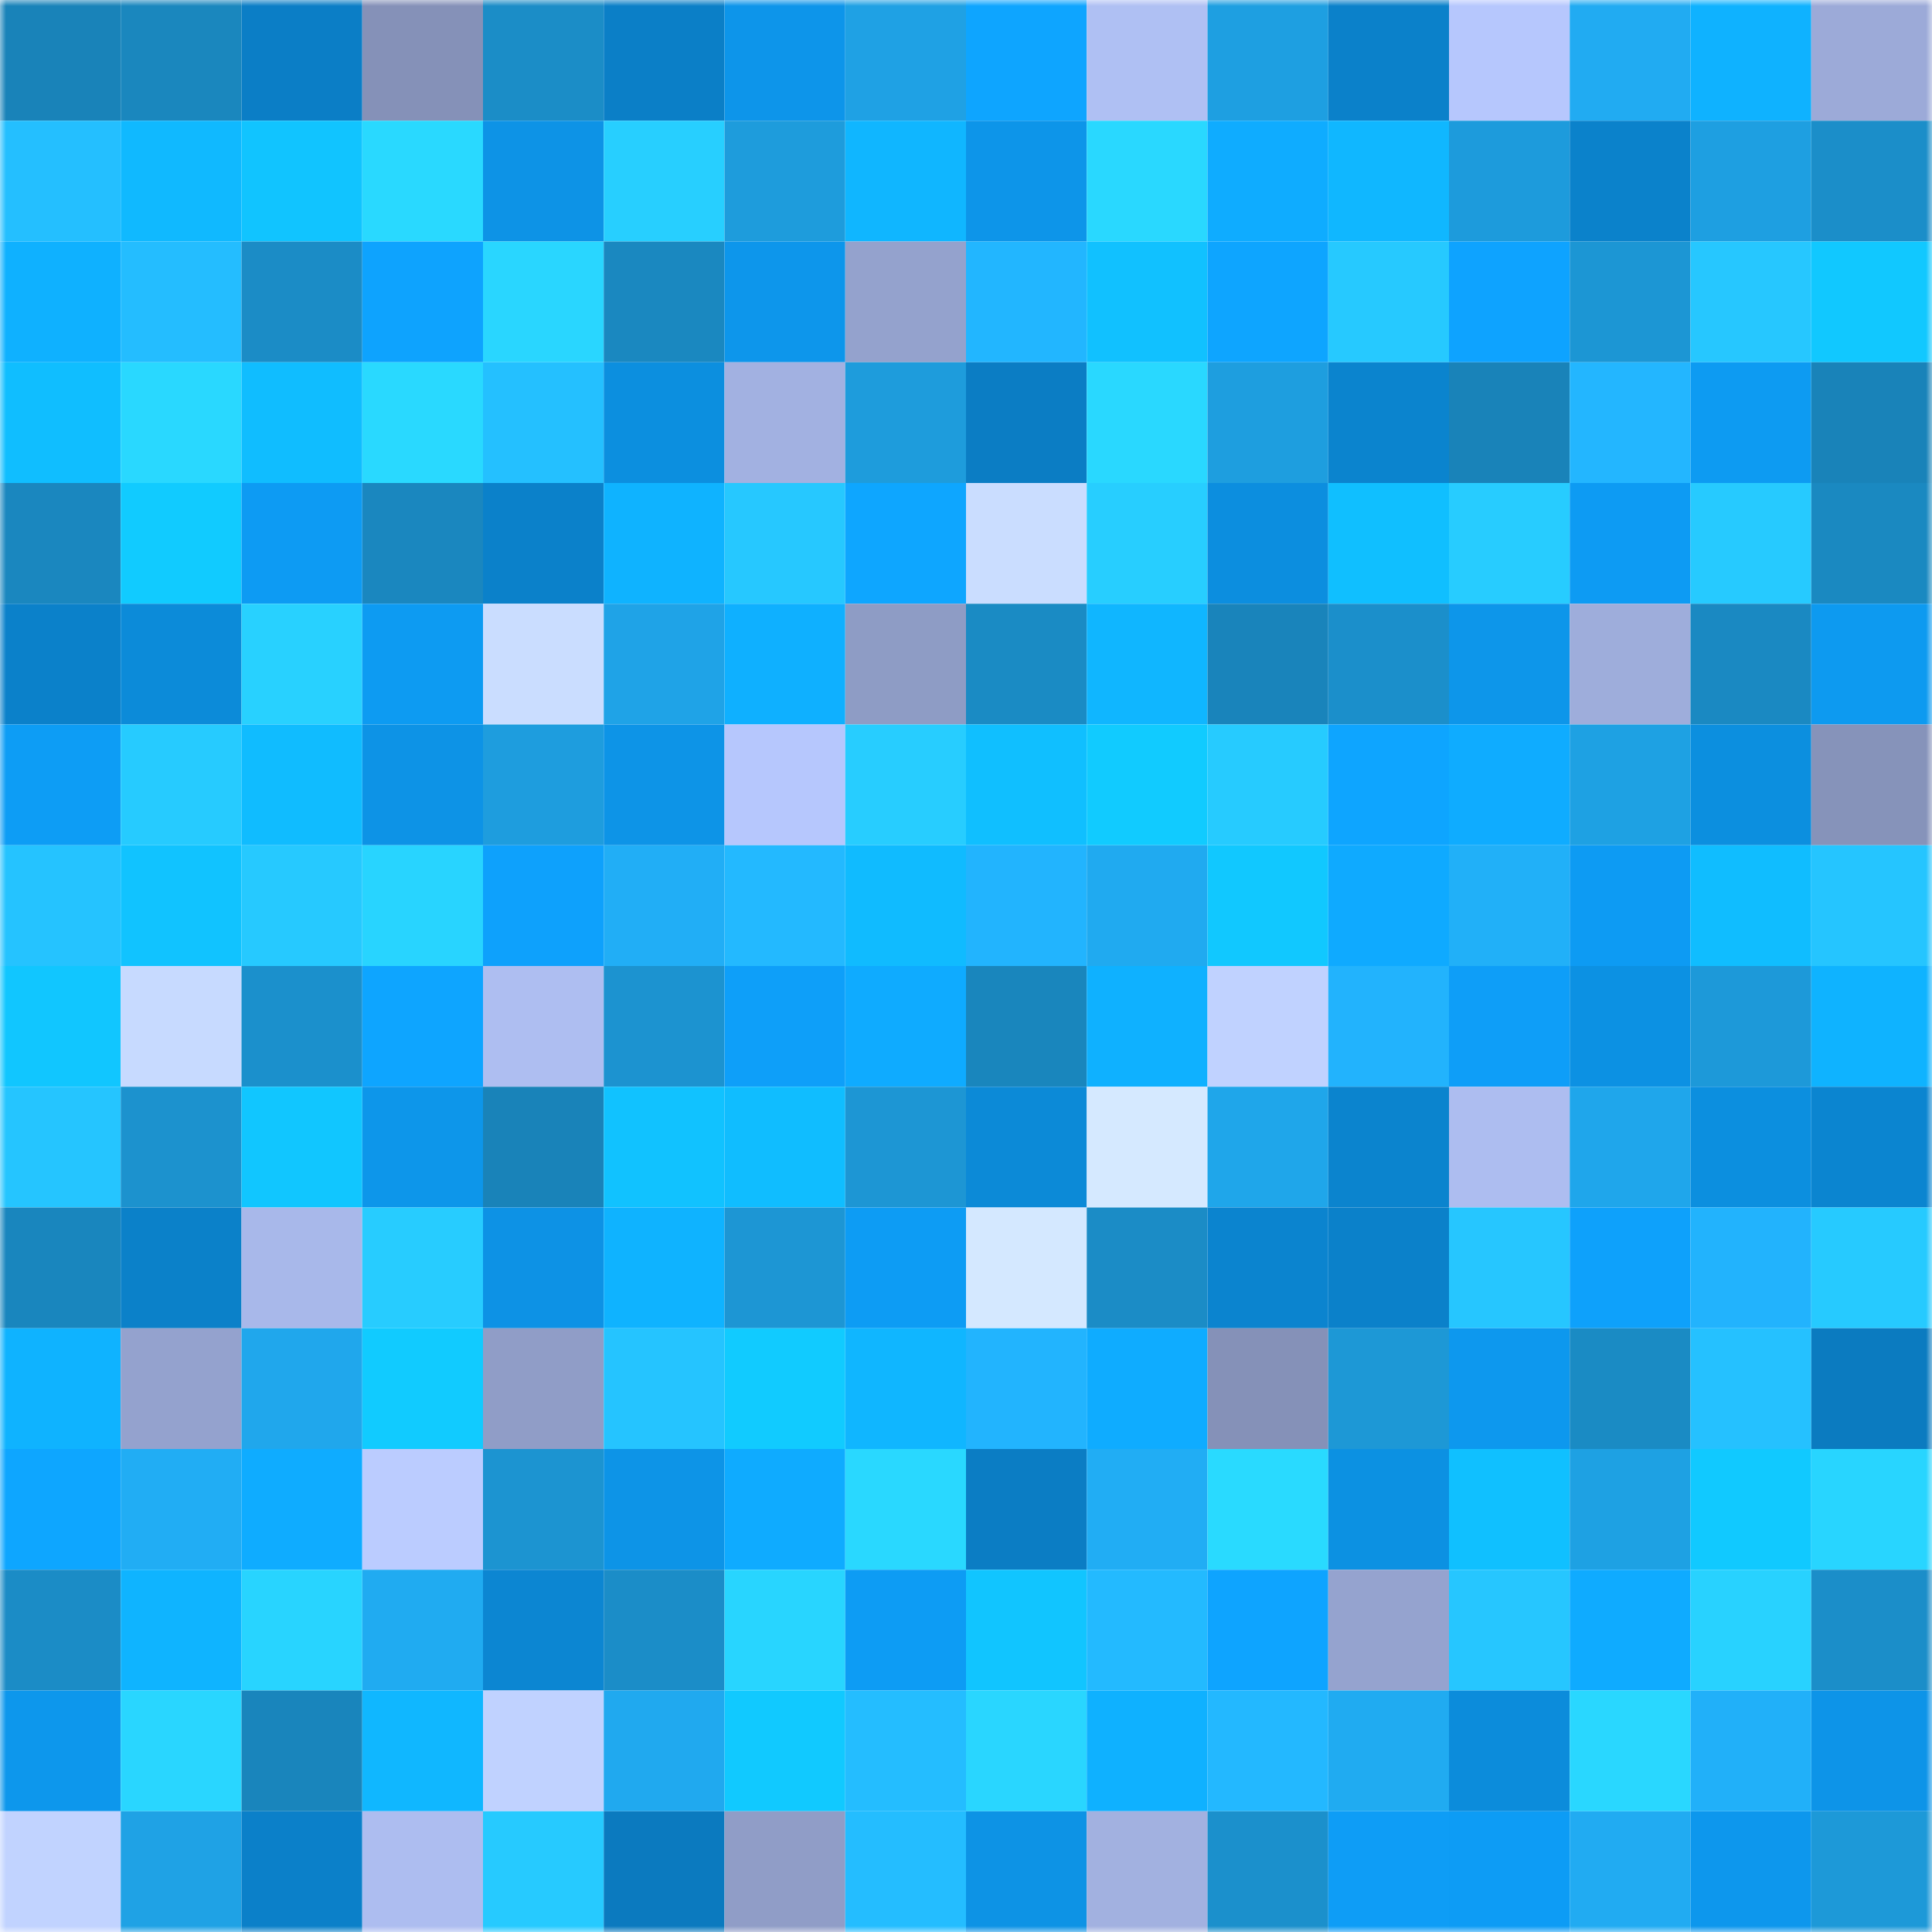 <svg viewBox="0 0 160 160" fill="none" role="img" xmlns="http://www.w3.org/2000/svg" width="240" height="240" name="ens%2Cchristiany.eth"><mask id="1336564717" mask-type="alpha" maskUnits="userSpaceOnUse" x="0" y="0" width="160" height="160"><rect width="160" height="160" fill="#FFFFFF"></rect></mask><g mask="url(#1336564717)"><rect x="0" y="0" width="10" height="10" fill="#1983b9"></rect><rect x="10" y="0" width="10" height="10" fill="#1a87be"></rect><rect x="20" y="0" width="10" height="10" fill="#0b7ec6"></rect><rect x="30" y="0" width="10" height="10" fill="#8591b8"></rect><rect x="40" y="0" width="10" height="10" fill="#1b8dc7"></rect><rect x="50" y="0" width="10" height="10" fill="#0b7fc7"></rect><rect x="60" y="0" width="10" height="10" fill="#0d95ea"></rect><rect x="70" y="0" width="10" height="10" fill="#1fa1e4"></rect><rect x="80" y="0" width="10" height="10" fill="#0ea5ff"></rect><rect x="90" y="0" width="10" height="10" fill="#afc0f3"></rect><rect x="100" y="0" width="10" height="10" fill="#1e9fe1"></rect><rect x="110" y="0" width="10" height="10" fill="#0b81ca"></rect><rect x="120" y="0" width="10" height="10" fill="#b6c7fd"></rect><rect x="130" y="0" width="10" height="10" fill="#21abf2"></rect><rect x="140" y="0" width="10" height="10" fill="#0fb2ff"></rect><rect x="150" y="0" width="10" height="10" fill="#9caad8"></rect><rect x="0" y="10" width="10" height="10" fill="#24bfff"></rect><rect x="10" y="10" width="10" height="10" fill="#10b9ff"></rect><rect x="20" y="10" width="10" height="10" fill="#11c4ff"></rect><rect x="30" y="10" width="10" height="10" fill="#29d9ff"></rect><rect x="40" y="10" width="10" height="10" fill="#0d93e6"></rect><rect x="50" y="10" width="10" height="10" fill="#27cfff"></rect><rect x="60" y="10" width="10" height="10" fill="#1e9cdc"></rect><rect x="70" y="10" width="10" height="10" fill="#10b6ff"></rect><rect x="80" y="10" width="10" height="10" fill="#0d95e9"></rect><rect x="90" y="10" width="10" height="10" fill="#29d8ff"></rect><rect x="100" y="10" width="10" height="10" fill="#0facff"></rect><rect x="110" y="10" width="10" height="10" fill="#10b7ff"></rect><rect x="120" y="10" width="10" height="10" fill="#1d9bdc"></rect><rect x="130" y="10" width="10" height="10" fill="#0b82cb"></rect><rect x="140" y="10" width="10" height="10" fill="#1e9fe1"></rect><rect x="150" y="10" width="10" height="10" fill="#1b8ec9"></rect><rect x="0" y="20" width="10" height="10" fill="#0fb1ff"></rect><rect x="10" y="20" width="10" height="10" fill="#24bdff"></rect><rect x="20" y="20" width="10" height="10" fill="#1b8cc6"></rect><rect x="30" y="20" width="10" height="10" fill="#0ea3fe"></rect><rect x="40" y="20" width="10" height="10" fill="#29d6ff"></rect><rect x="50" y="20" width="10" height="10" fill="#1a88c0"></rect><rect x="60" y="20" width="10" height="10" fill="#0d96eb"></rect><rect x="70" y="20" width="10" height="10" fill="#94a2cd"></rect><rect x="80" y="20" width="10" height="10" fill="#22b6ff"></rect><rect x="90" y="20" width="10" height="10" fill="#11c1ff"></rect><rect x="100" y="20" width="10" height="10" fill="#0ea5ff"></rect><rect x="110" y="20" width="10" height="10" fill="#26c9ff"></rect><rect x="120" y="20" width="10" height="10" fill="#0ea3ff"></rect><rect x="130" y="20" width="10" height="10" fill="#1c96d4"></rect><rect x="140" y="20" width="10" height="10" fill="#26c7ff"></rect><rect x="150" y="20" width="10" height="10" fill="#11c8ff"></rect><rect x="0" y="30" width="10" height="10" fill="#10beff"></rect><rect x="10" y="30" width="10" height="10" fill="#29d8ff"></rect><rect x="20" y="30" width="10" height="10" fill="#10bdff"></rect><rect x="30" y="30" width="10" height="10" fill="#29d9ff"></rect><rect x="40" y="30" width="10" height="10" fill="#24c0ff"></rect><rect x="50" y="30" width="10" height="10" fill="#0c8fdf"></rect><rect x="60" y="30" width="10" height="10" fill="#a2b1e1"></rect><rect x="70" y="30" width="10" height="10" fill="#1e9cdc"></rect><rect x="80" y="30" width="10" height="10" fill="#0b7dc4"></rect><rect x="90" y="30" width="10" height="10" fill="#29d8ff"></rect><rect x="100" y="30" width="10" height="10" fill="#1e9edf"></rect><rect x="110" y="30" width="10" height="10" fill="#0b84ce"></rect><rect x="120" y="30" width="10" height="10" fill="#1983b9"></rect><rect x="130" y="30" width="10" height="10" fill="#23b6ff"></rect><rect x="140" y="30" width="10" height="10" fill="#0d9bf2"></rect><rect x="150" y="30" width="10" height="10" fill="#1983b9"></rect><rect x="0" y="40" width="10" height="10" fill="#1a87bf"></rect><rect x="10" y="40" width="10" height="10" fill="#11cbff"></rect><rect x="20" y="40" width="10" height="10" fill="#0d9bf3"></rect><rect x="30" y="40" width="10" height="10" fill="#1a87bf"></rect><rect x="40" y="40" width="10" height="10" fill="#0b81ca"></rect><rect x="50" y="40" width="10" height="10" fill="#0fb3ff"></rect><rect x="60" y="40" width="10" height="10" fill="#26c8ff"></rect><rect x="70" y="40" width="10" height="10" fill="#0ea6ff"></rect><rect x="80" y="40" width="10" height="10" fill="#caddff"></rect><rect x="90" y="40" width="10" height="10" fill="#27ceff"></rect><rect x="100" y="40" width="10" height="10" fill="#0c8edf"></rect><rect x="110" y="40" width="10" height="10" fill="#10bfff"></rect><rect x="120" y="40" width="10" height="10" fill="#27ccff"></rect><rect x="130" y="40" width="10" height="10" fill="#0d9bf3"></rect><rect x="140" y="40" width="10" height="10" fill="#26caff"></rect><rect x="150" y="40" width="10" height="10" fill="#1a89c1"></rect><rect x="0" y="50" width="10" height="10" fill="#0b81ca"></rect><rect x="10" y="50" width="10" height="10" fill="#0c8bd9"></rect><rect x="20" y="50" width="10" height="10" fill="#28d1ff"></rect><rect x="30" y="50" width="10" height="10" fill="#0d9bf2"></rect><rect x="40" y="50" width="10" height="10" fill="#caddff"></rect><rect x="50" y="50" width="10" height="10" fill="#1fa3e7"></rect><rect x="60" y="50" width="10" height="10" fill="#0fb0ff"></rect><rect x="70" y="50" width="10" height="10" fill="#8e9cc5"></rect><rect x="80" y="50" width="10" height="10" fill="#1a8bc4"></rect><rect x="90" y="50" width="10" height="10" fill="#10b6ff"></rect><rect x="100" y="50" width="10" height="10" fill="#1984bb"></rect><rect x="110" y="50" width="10" height="10" fill="#1b8fcb"></rect><rect x="120" y="50" width="10" height="10" fill="#0d96ea"></rect><rect x="130" y="50" width="10" height="10" fill="#9eaddb"></rect><rect x="140" y="50" width="10" height="10" fill="#1a89c2"></rect><rect x="150" y="50" width="10" height="10" fill="#0d9af0"></rect><rect x="0" y="60" width="10" height="10" fill="#0d9df5"></rect><rect x="10" y="60" width="10" height="10" fill="#26cbff"></rect><rect x="20" y="60" width="10" height="10" fill="#10bcff"></rect><rect x="30" y="60" width="10" height="10" fill="#0d93e6"></rect><rect x="40" y="60" width="10" height="10" fill="#1e9dde"></rect><rect x="50" y="60" width="10" height="10" fill="#0d94e7"></rect><rect x="60" y="60" width="10" height="10" fill="#b6c7fd"></rect><rect x="70" y="60" width="10" height="10" fill="#27cdff"></rect><rect x="80" y="60" width="10" height="10" fill="#10bfff"></rect><rect x="90" y="60" width="10" height="10" fill="#11cbff"></rect><rect x="100" y="60" width="10" height="10" fill="#26cbff"></rect><rect x="110" y="60" width="10" height="10" fill="#0ea5ff"></rect><rect x="120" y="60" width="10" height="10" fill="#0facff"></rect><rect x="130" y="60" width="10" height="10" fill="#1ea1e3"></rect><rect x="140" y="60" width="10" height="10" fill="#0c8fdf"></rect><rect x="150" y="60" width="10" height="10" fill="#8693ba"></rect><rect x="0" y="70" width="10" height="10" fill="#25c3ff"></rect><rect x="10" y="70" width="10" height="10" fill="#11c3ff"></rect><rect x="20" y="70" width="10" height="10" fill="#26c9ff"></rect><rect x="30" y="70" width="10" height="10" fill="#28d4ff"></rect><rect x="40" y="70" width="10" height="10" fill="#0ea1fc"></rect><rect x="50" y="70" width="10" height="10" fill="#21aef6"></rect><rect x="60" y="70" width="10" height="10" fill="#23b9ff"></rect><rect x="70" y="70" width="10" height="10" fill="#10bbff"></rect><rect x="80" y="70" width="10" height="10" fill="#22b4fe"></rect><rect x="90" y="70" width="10" height="10" fill="#20aaf0"></rect><rect x="100" y="70" width="10" height="10" fill="#11c8ff"></rect><rect x="110" y="70" width="10" height="10" fill="#0faaff"></rect><rect x="120" y="70" width="10" height="10" fill="#21b0f8"></rect><rect x="130" y="70" width="10" height="10" fill="#0d9bf3"></rect><rect x="140" y="70" width="10" height="10" fill="#10bdff"></rect><rect x="150" y="70" width="10" height="10" fill="#25c5ff"></rect><rect x="0" y="80" width="10" height="10" fill="#11c6ff"></rect><rect x="10" y="80" width="10" height="10" fill="#c7daff"></rect><rect x="20" y="80" width="10" height="10" fill="#1b90cc"></rect><rect x="30" y="80" width="10" height="10" fill="#0ea5ff"></rect><rect x="40" y="80" width="10" height="10" fill="#aebef1"></rect><rect x="50" y="80" width="10" height="10" fill="#1c93d0"></rect><rect x="60" y="80" width="10" height="10" fill="#0e9ff9"></rect><rect x="70" y="80" width="10" height="10" fill="#0fabff"></rect><rect x="80" y="80" width="10" height="10" fill="#1986bd"></rect><rect x="90" y="80" width="10" height="10" fill="#0fb1ff"></rect><rect x="100" y="80" width="10" height="10" fill="#c0d2ff"></rect><rect x="110" y="80" width="10" height="10" fill="#22b3fd"></rect><rect x="120" y="80" width="10" height="10" fill="#0e9ef8"></rect><rect x="130" y="80" width="10" height="10" fill="#0c91e3"></rect><rect x="140" y="80" width="10" height="10" fill="#1d99d9"></rect><rect x="150" y="80" width="10" height="10" fill="#0fb3ff"></rect><rect x="0" y="90" width="10" height="10" fill="#25c5ff"></rect><rect x="10" y="90" width="10" height="10" fill="#1c92ce"></rect><rect x="20" y="90" width="10" height="10" fill="#11c6ff"></rect><rect x="30" y="90" width="10" height="10" fill="#0d96ea"></rect><rect x="40" y="90" width="10" height="10" fill="#1983b9"></rect><rect x="50" y="90" width="10" height="10" fill="#11c2ff"></rect><rect x="60" y="90" width="10" height="10" fill="#10bdff"></rect><rect x="70" y="90" width="10" height="10" fill="#1d96d4"></rect><rect x="80" y="90" width="10" height="10" fill="#0c8ad7"></rect><rect x="90" y="90" width="10" height="10" fill="#d5e9ff"></rect><rect x="100" y="90" width="10" height="10" fill="#1fa6ea"></rect><rect x="110" y="90" width="10" height="10" fill="#0b84ce"></rect><rect x="120" y="90" width="10" height="10" fill="#adbdf0"></rect><rect x="130" y="90" width="10" height="10" fill="#1fa6eb"></rect><rect x="140" y="90" width="10" height="10" fill="#0c8fdf"></rect><rect x="150" y="90" width="10" height="10" fill="#0b85d0"></rect><rect x="0" y="100" width="10" height="10" fill="#1986be"></rect><rect x="10" y="100" width="10" height="10" fill="#0b81c9"></rect><rect x="20" y="100" width="10" height="10" fill="#a8b8ea"></rect><rect x="30" y="100" width="10" height="10" fill="#27ccff"></rect><rect x="40" y="100" width="10" height="10" fill="#0d92e5"></rect><rect x="50" y="100" width="10" height="10" fill="#0fb3ff"></rect><rect x="60" y="100" width="10" height="10" fill="#1d96d4"></rect><rect x="70" y="100" width="10" height="10" fill="#0d9cf4"></rect><rect x="80" y="100" width="10" height="10" fill="#d4e8ff"></rect><rect x="90" y="100" width="10" height="10" fill="#1b8cc6"></rect><rect x="100" y="100" width="10" height="10" fill="#0b84cf"></rect><rect x="110" y="100" width="10" height="10" fill="#0b81ca"></rect><rect x="120" y="100" width="10" height="10" fill="#26c6ff"></rect><rect x="130" y="100" width="10" height="10" fill="#0ea1fb"></rect><rect x="140" y="100" width="10" height="10" fill="#22b3fd"></rect><rect x="150" y="100" width="10" height="10" fill="#26caff"></rect><rect x="0" y="110" width="10" height="10" fill="#0fb3ff"></rect><rect x="10" y="110" width="10" height="10" fill="#94a2ce"></rect><rect x="20" y="110" width="10" height="10" fill="#20a7ec"></rect><rect x="30" y="110" width="10" height="10" fill="#11cbff"></rect><rect x="40" y="110" width="10" height="10" fill="#909dc7"></rect><rect x="50" y="110" width="10" height="10" fill="#25c4ff"></rect><rect x="60" y="110" width="10" height="10" fill="#11cbff"></rect><rect x="70" y="110" width="10" height="10" fill="#10b6ff"></rect><rect x="80" y="110" width="10" height="10" fill="#22b4fe"></rect><rect x="90" y="110" width="10" height="10" fill="#0facff"></rect><rect x="100" y="110" width="10" height="10" fill="#8591b8"></rect><rect x="110" y="110" width="10" height="10" fill="#1d98d6"></rect><rect x="120" y="110" width="10" height="10" fill="#0d98ee"></rect><rect x="130" y="110" width="10" height="10" fill="#1a8bc4"></rect><rect x="140" y="110" width="10" height="10" fill="#25c1ff"></rect><rect x="150" y="110" width="10" height="10" fill="#0b7bc0"></rect><rect x="0" y="120" width="10" height="10" fill="#0ea6ff"></rect><rect x="10" y="120" width="10" height="10" fill="#21adf4"></rect><rect x="20" y="120" width="10" height="10" fill="#0facff"></rect><rect x="30" y="120" width="10" height="10" fill="#bbccff"></rect><rect x="40" y="120" width="10" height="10" fill="#1c94d1"></rect><rect x="50" y="120" width="10" height="10" fill="#0d94e7"></rect><rect x="60" y="120" width="10" height="10" fill="#0fabff"></rect><rect x="70" y="120" width="10" height="10" fill="#29d8ff"></rect><rect x="80" y="120" width="10" height="10" fill="#0b7dc4"></rect><rect x="90" y="120" width="10" height="10" fill="#21adf4"></rect><rect x="100" y="120" width="10" height="10" fill="#29daff"></rect><rect x="110" y="120" width="10" height="10" fill="#0c91e2"></rect><rect x="120" y="120" width="10" height="10" fill="#10c0ff"></rect><rect x="130" y="120" width="10" height="10" fill="#1ea1e3"></rect><rect x="140" y="120" width="10" height="10" fill="#11c9ff"></rect><rect x="150" y="120" width="10" height="10" fill="#28d5ff"></rect><rect x="0" y="130" width="10" height="10" fill="#1b8cc6"></rect><rect x="10" y="130" width="10" height="10" fill="#0fb4ff"></rect><rect x="20" y="130" width="10" height="10" fill="#28d4ff"></rect><rect x="30" y="130" width="10" height="10" fill="#20abf1"></rect><rect x="40" y="130" width="10" height="10" fill="#0c86d2"></rect><rect x="50" y="130" width="10" height="10" fill="#1b8dc8"></rect><rect x="60" y="130" width="10" height="10" fill="#28d5ff"></rect><rect x="70" y="130" width="10" height="10" fill="#0d9cf4"></rect><rect x="80" y="130" width="10" height="10" fill="#11c5ff"></rect><rect x="90" y="130" width="10" height="10" fill="#23baff"></rect><rect x="100" y="130" width="10" height="10" fill="#0ea4ff"></rect><rect x="110" y="130" width="10" height="10" fill="#95a3cf"></rect><rect x="120" y="130" width="10" height="10" fill="#26c6ff"></rect><rect x="130" y="130" width="10" height="10" fill="#0fabff"></rect><rect x="140" y="130" width="10" height="10" fill="#28d2ff"></rect><rect x="150" y="130" width="10" height="10" fill="#1b8ec9"></rect><rect x="0" y="140" width="10" height="10" fill="#0d97ec"></rect><rect x="10" y="140" width="10" height="10" fill="#29d6ff"></rect><rect x="20" y="140" width="10" height="10" fill="#1985bc"></rect><rect x="30" y="140" width="10" height="10" fill="#10b7ff"></rect><rect x="40" y="140" width="10" height="10" fill="#c0d2ff"></rect><rect x="50" y="140" width="10" height="10" fill="#20a9ef"></rect><rect x="60" y="140" width="10" height="10" fill="#11c9ff"></rect><rect x="70" y="140" width="10" height="10" fill="#24bdff"></rect><rect x="80" y="140" width="10" height="10" fill="#29d6ff"></rect><rect x="90" y="140" width="10" height="10" fill="#0fb1ff"></rect><rect x="100" y="140" width="10" height="10" fill="#23b8ff"></rect><rect x="110" y="140" width="10" height="10" fill="#20abf1"></rect><rect x="120" y="140" width="10" height="10" fill="#0c8cdb"></rect><rect x="130" y="140" width="10" height="10" fill="#29d7ff"></rect><rect x="140" y="140" width="10" height="10" fill="#21b0f9"></rect><rect x="150" y="140" width="10" height="10" fill="#0d94e8"></rect><rect x="0" y="150" width="10" height="10" fill="#c1d3ff"></rect><rect x="10" y="150" width="10" height="10" fill="#1fa2e5"></rect><rect x="20" y="150" width="10" height="10" fill="#0b80c9"></rect><rect x="30" y="150" width="10" height="10" fill="#adbdf0"></rect><rect x="40" y="150" width="10" height="10" fill="#26caff"></rect><rect x="50" y="150" width="10" height="10" fill="#0b7abf"></rect><rect x="60" y="150" width="10" height="10" fill="#909dc7"></rect><rect x="70" y="150" width="10" height="10" fill="#24bdff"></rect><rect x="80" y="150" width="10" height="10" fill="#0d93e5"></rect><rect x="90" y="150" width="10" height="10" fill="#a2b1e0"></rect><rect x="100" y="150" width="10" height="10" fill="#1b90cc"></rect><rect x="110" y="150" width="10" height="10" fill="#0e9df6"></rect><rect x="120" y="150" width="10" height="10" fill="#0d9cf5"></rect><rect x="130" y="150" width="10" height="10" fill="#21abf2"></rect><rect x="140" y="150" width="10" height="10" fill="#0d97ed"></rect><rect x="150" y="150" width="10" height="10" fill="#1d99d8"></rect></g></svg>